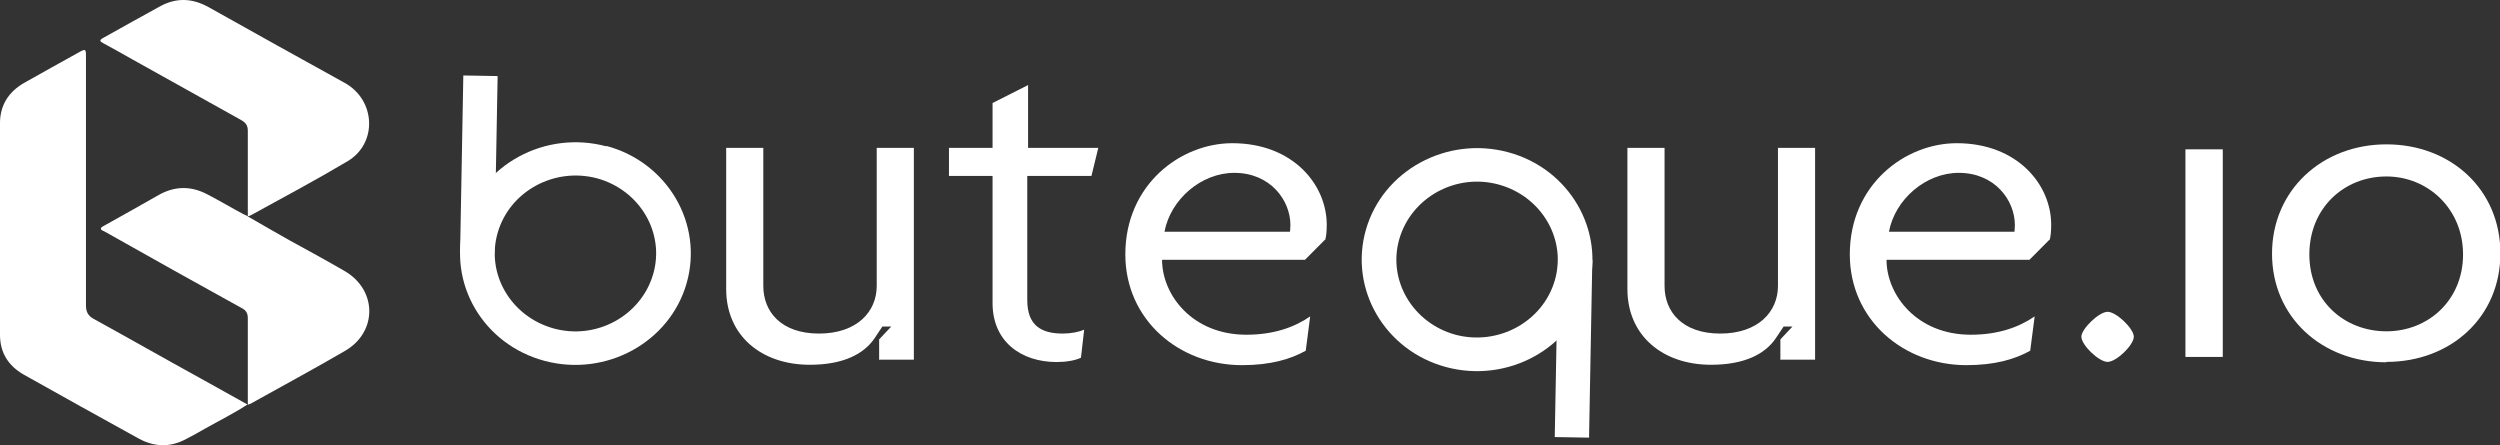 <svg width="174" height="31" viewBox="0 0 174 31" fill="none" xmlns="http://www.w3.org/2000/svg">
<rect x="0" y="0" width="174" height="31" fill="#333333" stroke="none"/>
<path d="M61.188 25.062V23.623L62.031 22.727H61.413L60.851 23.569C60.121 24.627 58.716 25.388 56.357 25.388C53.014 25.388 50.542 23.378 50.542 20.12V10.292H53.126V19.903C53.126 21.695 54.362 23.216 57.003 23.216C59.643 23.216 61.02 21.695 61.02 19.903V10.292H63.604V25.035H61.216L61.188 25.062Z" fill="white"/>
<path d="M75.908 12.247H71.498V20.881C71.498 22.618 72.424 23.216 73.969 23.216C74.531 23.216 75.093 23.107 75.458 22.944L75.234 24.899C74.84 25.089 74.194 25.198 73.548 25.198C71.048 25.198 69.082 23.759 69.082 21.098V12.247H66.048V10.292H69.082V7.17L71.554 5.921V10.292H76.441L75.964 12.247H75.908Z" fill="white"/>
<path d="M92.228 16.673L90.824 18.084H80.88C80.88 20.501 82.959 23.297 86.751 23.297C88.633 23.297 90.094 22.781 91.189 22.021L90.88 24.41C89.813 25.008 88.408 25.415 86.442 25.415C82.06 25.415 78.323 22.265 78.323 17.704C78.323 12.844 82.172 9.967 85.767 9.967C89.981 9.967 92.341 12.844 92.341 15.641C92.341 16.075 92.313 16.428 92.228 16.727V16.673ZM85.908 12.03C83.605 12.03 81.47 13.876 81.048 16.13H89.784C89.784 16.13 89.813 15.831 89.813 15.668C89.813 13.93 88.408 12.03 85.908 12.03Z" fill="white"/>
<path d="M142.651 16.673L141.247 18.084H131.302C131.302 20.501 133.381 23.297 137.173 23.297C139.055 23.297 140.516 22.781 141.612 22.021L141.303 24.41C140.235 25.008 138.831 25.415 136.864 25.415C132.482 25.415 128.746 22.265 128.746 17.704C128.746 12.844 132.595 9.967 136.19 9.967C140.404 9.967 142.763 12.844 142.763 15.641C142.763 16.075 142.735 16.428 142.651 16.727V16.673ZM136.331 12.03C134.027 12.03 131.892 13.876 131.471 16.13H140.207C140.207 16.13 140.235 15.831 140.235 15.668C140.235 13.93 138.831 12.03 136.331 12.03Z" fill="white"/>
<path d="M42.199 10.156C46.469 11.297 48.969 15.586 47.789 19.713C46.609 23.84 42.171 26.256 37.901 25.116C33.631 23.976 31.131 19.713 32.311 15.586C33.491 11.46 37.929 9.043 42.199 10.184V10.156ZM41.553 12.41C38.575 11.623 35.485 13.306 34.643 16.184C33.8 19.062 35.57 22.048 38.547 22.863C41.525 23.677 44.615 21.967 45.458 19.089C46.3 16.211 44.531 13.224 41.553 12.41Z" fill="white"/>
<path d="M32.247 5.253L32.022 17.631L34.409 17.673L34.635 5.294L32.247 5.253Z" fill="white"/>
<path d="M100.656 25.55C96.386 24.41 93.886 20.12 95.066 15.994C96.245 11.867 100.684 9.451 104.953 10.591C109.223 11.731 111.723 16.021 110.543 20.148C109.364 24.274 104.925 26.691 100.656 25.55ZM101.302 23.297C104.279 24.084 107.369 22.401 108.212 19.523C109.055 16.645 107.285 13.659 104.307 12.844C101.33 12.03 98.24 13.74 97.397 16.618C96.554 19.496 98.324 22.483 101.302 23.297Z" fill="white"/>
<path d="M110.598 30.46L110.826 18.081L108.439 18.04L108.211 30.419L110.598 30.46Z" fill="white"/>
<path d="M123.915 25.062V23.623L124.757 22.727H124.139L123.577 23.569C122.847 24.627 121.443 25.388 119.083 25.388C115.74 25.388 113.268 23.378 113.268 20.12V10.292H115.853V19.903C115.853 21.695 117.089 23.216 119.729 23.216C122.37 23.216 123.746 21.695 123.746 19.903V10.292H126.33V25.035H123.943L123.915 25.062Z" fill="white"/>
<g clip-path="url(#clip0_1_66)">
<path d="M146.689 25.188C146.08 25.188 144.864 24.017 144.864 23.432C144.864 22.9 146.08 21.702 146.689 21.702C147.297 21.702 148.513 22.873 148.513 23.432C148.513 24.017 147.297 25.188 146.689 25.188Z" fill="white"/>
<path d="M152.107 24.842V10.393H154.705V24.842H152.107Z" fill="white"/>
<path d="M166.094 25.215C161.616 25.215 158.133 22.075 158.133 17.657C158.133 13.24 161.616 10.047 166.094 10.047C170.572 10.047 174.028 13.187 174.028 17.631C174.028 22.075 170.572 25.188 166.094 25.188V25.215ZM166.094 12.282C163.136 12.282 160.731 14.491 160.731 17.711C160.731 20.931 163.164 23.059 166.094 23.059C169.024 23.059 171.429 20.877 171.429 17.711C171.429 14.544 168.997 12.282 166.094 12.282Z" fill="white"/>
</g>
<path d="M17.248 28.139C16.293 28.763 15.253 29.279 14.242 29.849C13.821 30.094 13.427 30.311 13.006 30.528C11.882 31.153 10.759 31.125 9.663 30.528C6.995 29.062 4.326 27.569 1.657 26.076C0.562 25.451 0 24.528 0 23.306C0 18.392 0 13.478 0 8.564C0 7.342 0.59 6.392 1.685 5.767C2.921 5.061 4.214 4.356 5.478 3.65C5.955 3.378 5.983 3.405 5.983 3.921C5.983 9.704 5.983 15.46 5.983 21.243C5.983 21.704 6.124 21.976 6.517 22.193C8.989 23.551 11.461 24.962 13.933 26.32C15.028 26.944 16.152 27.542 17.248 28.166V28.139Z" fill="white"/>
<path d="M17.248 28.139C17.248 26.157 17.248 24.148 17.248 22.166C17.248 21.84 17.163 21.623 16.854 21.46C13.652 19.695 10.45 17.903 7.275 16.111C7.191 16.057 7.023 16.03 7.023 15.921C7.023 15.786 7.191 15.759 7.304 15.677C8.568 14.971 9.832 14.265 11.068 13.559C12.191 12.935 13.315 12.935 14.439 13.532C15.281 13.967 16.096 14.455 16.911 14.89C17.023 14.944 17.135 14.998 17.248 15.053C17.248 15.053 17.248 15.053 17.276 15.08C18.231 15.623 19.186 16.193 20.169 16.736C21.461 17.442 22.753 18.148 24.017 18.881C26.265 20.211 26.265 23.116 24.017 24.419C21.826 25.695 19.607 26.89 17.416 28.112C17.36 28.112 17.332 28.139 17.276 28.166L17.248 28.139Z" fill="white"/>
<path d="M17.248 15.053C17.248 13.071 17.248 11.089 17.248 9.107C17.248 8.727 17.107 8.537 16.77 8.347C14.27 6.962 11.77 5.55 9.27 4.166C8.596 3.785 7.922 3.405 7.219 3.025C6.966 2.889 6.854 2.808 7.219 2.618C8.54 1.885 9.832 1.152 11.18 0.419C12.304 -0.178 13.399 -0.124 14.523 0.5C17.669 2.265 20.843 4.03 23.989 5.767C26.152 6.962 26.293 9.976 24.186 11.225C21.995 12.528 19.748 13.722 17.529 14.944C17.444 14.998 17.36 15.025 17.276 15.053C17.276 15.053 17.276 15.053 17.248 15.025V15.053Z" fill="white"/>
<defs>
<clipPath id="clip0_1_66">
<rect width="29.136" height="15.168" fill="white" transform="translate(144.864 10.047)"/>
</clipPath>
</defs>
</svg>
